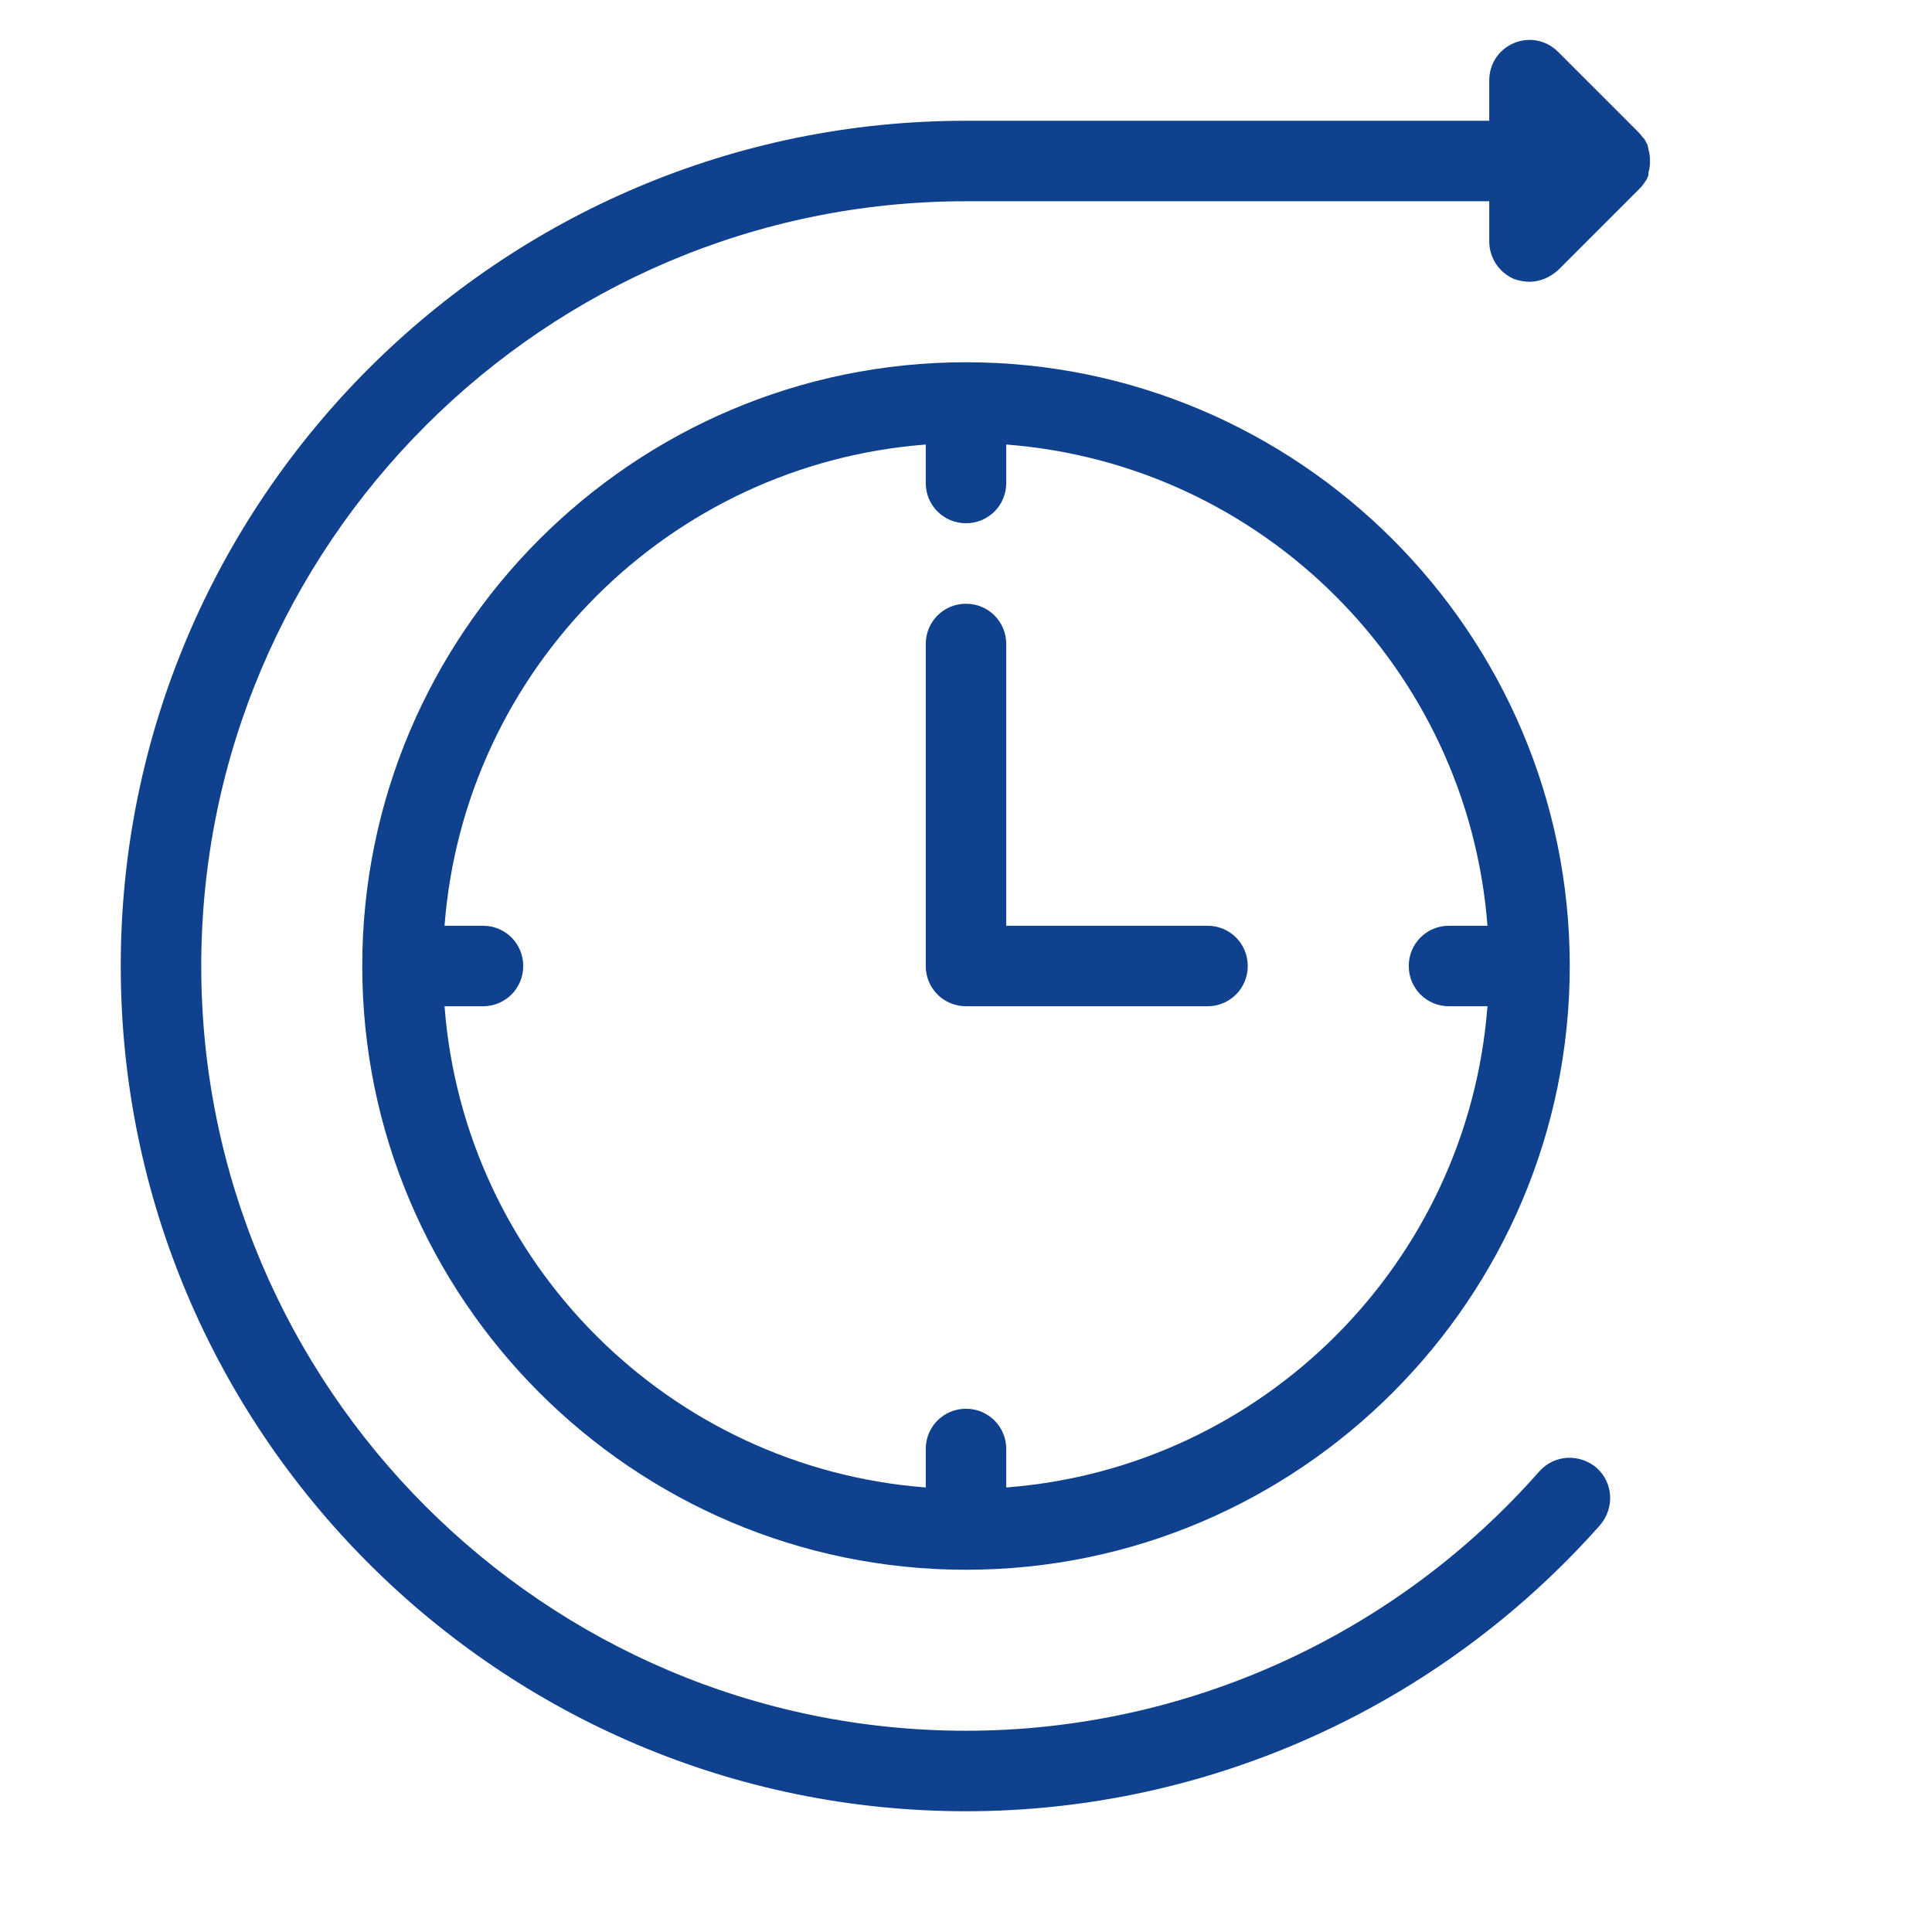 <?xml version="1.0" encoding="utf-8"?>
<!-- Generator: Adobe Illustrator 28.3.0, SVG Export Plug-In . SVG Version: 6.00 Build 0)  -->
<svg version="1.1" id="Warstwa_1" xmlns="http://www.w3.org/2000/svg" xmlns:xlink="http://www.w3.org/1999/xlink" x="0px" y="0px"
	 viewBox="0 0 216 216" style="enable-background:new 0 0 216 216;" xml:space="preserve">
<style type="text/css">
	.st0{fill:#0F418F;}
</style>
<g>
	<path class="st0" d="M135,103.5h-22.5V72c0-2.5-2-4.5-4.5-4.5s-4.5,2-4.5,4.5v36c0,2.5,2,4.5,4.5,4.5h27c2.5,0,4.5-2,4.5-4.5
		S137.5,103.5,135,103.5z"/>
	<path class="st0" d="M184.4,17.1c0-0.1-0.1-0.3-0.1-0.4c0-0.2-0.1-0.3-0.1-0.5c-0.1-0.2-0.2-0.3-0.2-0.4c-0.1-0.1-0.1-0.2-0.2-0.3
		c-0.2-0.2-0.4-0.5-0.6-0.7l-9-9c-1.3-1.3-3.2-1.7-4.9-1s-2.8,2.3-2.8,4.2v4.5H108c-52.1,0-94.5,42.4-94.5,94.5s42.4,94.5,94.5,94.5
		c27.1,0,52.9-11.7,70.9-32c1.6-1.9,1.5-4.7-0.4-6.4c-1.9-1.6-4.7-1.5-6.4,0.4c-16.2,18.4-39.6,29-64.1,29
		c-47.1,0-85.5-38.4-85.5-85.5S60.9,22.5,108,22.5h58.5V27c0,1.8,1.1,3.5,2.8,4.2c0.6,0.2,1.1,0.3,1.7,0.3c1.2,0,2.3-0.5,3.2-1.3
		l9-9c0.2-0.2,0.4-0.4,0.6-0.7c0.1-0.1,0.1-0.2,0.2-0.3c0.1-0.1,0.2-0.3,0.2-0.4c0.1-0.1,0.1-0.3,0.1-0.5c0-0.1,0.1-0.3,0.1-0.4
		C184.5,18.3,184.5,17.7,184.4,17.1z"/>
	<path class="st0" d="M108,40.5c-37.2,0-67.5,30.3-67.5,67.5s30.3,67.5,67.5,67.5s67.5-30.3,67.5-67.5S145.2,40.5,108,40.5z
		 M112.5,166.3V162c0-2.5-2-4.5-4.5-4.5s-4.5,2-4.5,4.5v4.3c-28.7-2.2-51.6-25.1-53.8-53.8H54c2.5,0,4.5-2,4.5-4.5s-2-4.5-4.5-4.5
		h-4.3c2.2-28.7,25.1-51.6,53.8-53.8V54c0,2.5,2,4.5,4.5,4.5s4.5-2,4.5-4.5v-4.3c28.7,2.2,51.6,25.1,53.8,53.8H162
		c-2.5,0-4.5,2-4.5,4.5s2,4.5,4.5,4.5h4.3C164.1,141.2,141.2,164.1,112.5,166.3z"/>
</g>
</svg>
